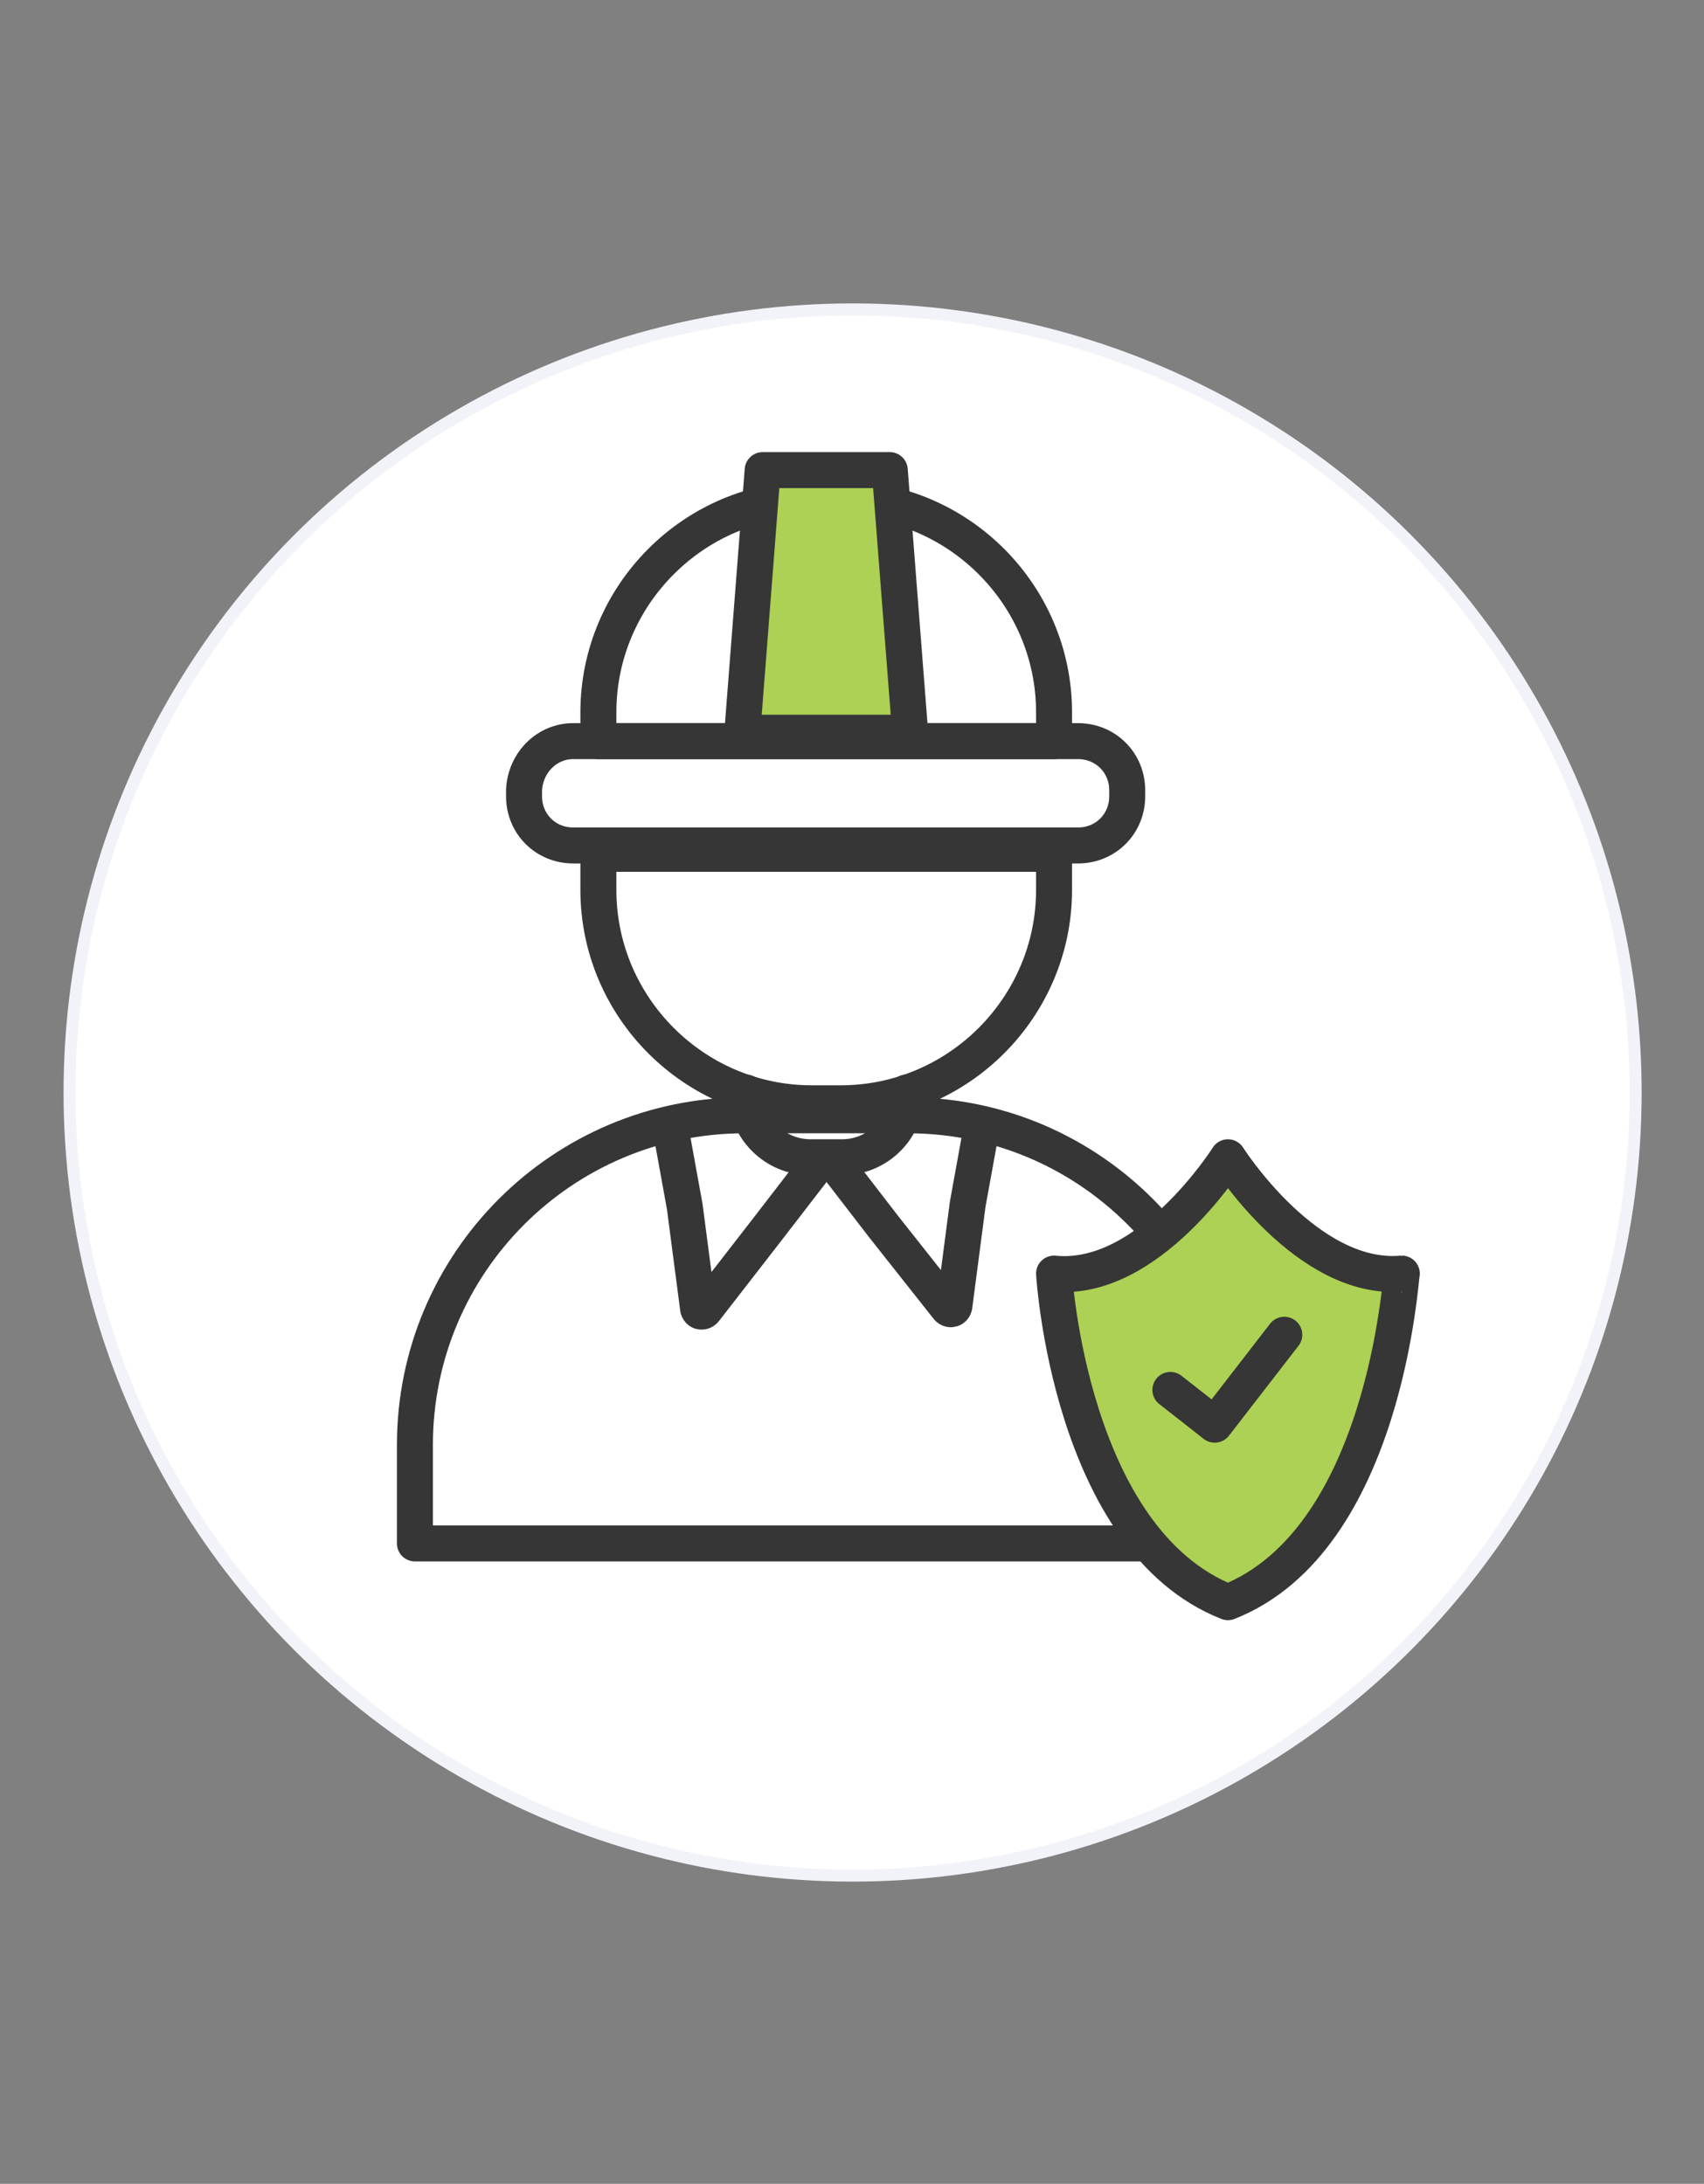 <?xml version="1.0" encoding="utf-8"?>
<!-- Generator: Adobe Illustrator 26.5.1, SVG Export Plug-In . SVG Version: 6.00 Build 0)  -->
<svg version="1.1" id="_레이어_1" xmlns="http://www.w3.org/2000/svg" xmlns:xlink="http://www.w3.org/1999/xlink" x="0px"
	 y="0px" viewBox="0 0 142.1 182.1" style="enable-background:new 0 0 142.1 182.1;" xml:space="preserve">
<rect x="0" y="0" width="142.1" height="182.1" fill="#808080" stroke="none"/>
<style type="text/css">
	.st0{fill:#FFFFFF;stroke:#F2F3F8;stroke-miterlimit:10;}
	.st1{fill:none;stroke:#363636;stroke-width:3;stroke-linecap:round;stroke-linejoin:round;stroke-miterlimit:10;}
	.st2{fill:#ACD154;stroke:#363636;stroke-width:3;stroke-linecap:round;stroke-linejoin:round;stroke-miterlimit:10;}
</style>
<g>
	<circle class="st0" cx="71.1" cy="91.1" r="65.3"/>
	<g>
		<path class="st1" d="M47.8,61.8h42.1c2.3,0,4.1,1.8,4.1,4.1v0.5c0,2.3-1.8,4.1-4.1,4.1H47.8c-2.3,0-4.1-1.8-4.1-4.1v-0.5
			C43.8,63.6,45.6,61.8,47.8,61.8z"/>
		<path class="st1" d="M67.7,41.6h2.4c9.8,0,17.8,8,17.8,17.8v2.4h-38v-2.4C49.9,49.6,57.9,41.6,67.7,41.6z"/>
		<path class="st1" d="M70.1,92h-2.4c-9.8,0-17.8-8-17.8-17.8v-3h38v3C87.9,84,79.9,92,70.1,92z"/>
		<polygon class="st2" points="75.9,61.1 61.9,61.1 63.6,39.2 74.2,39.2 		"/>
		<path class="st1" d="M75.6,91.1c0,3-2.4,5.4-5.4,5.4h-2.6c-3,0-5.4-2.4-5.4-5.4"/>
		<path class="st1" d="M95.7,128.7H34.6v-8.2c0-15.2,12.3-27.5,27.5-27.5h13.6c8.1,0,15.3,3.5,20.3,9"/>
		<path class="st1" d="M70,97.5l3.7,4.8L79,109c0.2,0.3,0.6,0.2,0.6-0.2l1.1-8.4l1.2-6.6"/>
		<path class="st1" d="M67.7,97.7l-3.7,4.8l-5.2,6.7c-0.2,0.3-0.6,0.2-0.6-0.2l-1.1-8.4L55.9,94"/>
		<path class="st2" d="M102.4,133.6c-13.2-5.2-14.5-27.4-14.5-27.4c7.9,0.8,14.5-9.7,14.5-9.7s6.6,10.4,14.5,9.7
			C116.8,106.2,115.6,128.4,102.4,133.6z"/>
		<polyline class="st1" points="97.6,115.9 101.3,118.8 107.1,111.3 		"/>
	</g>
</g>
</svg>

